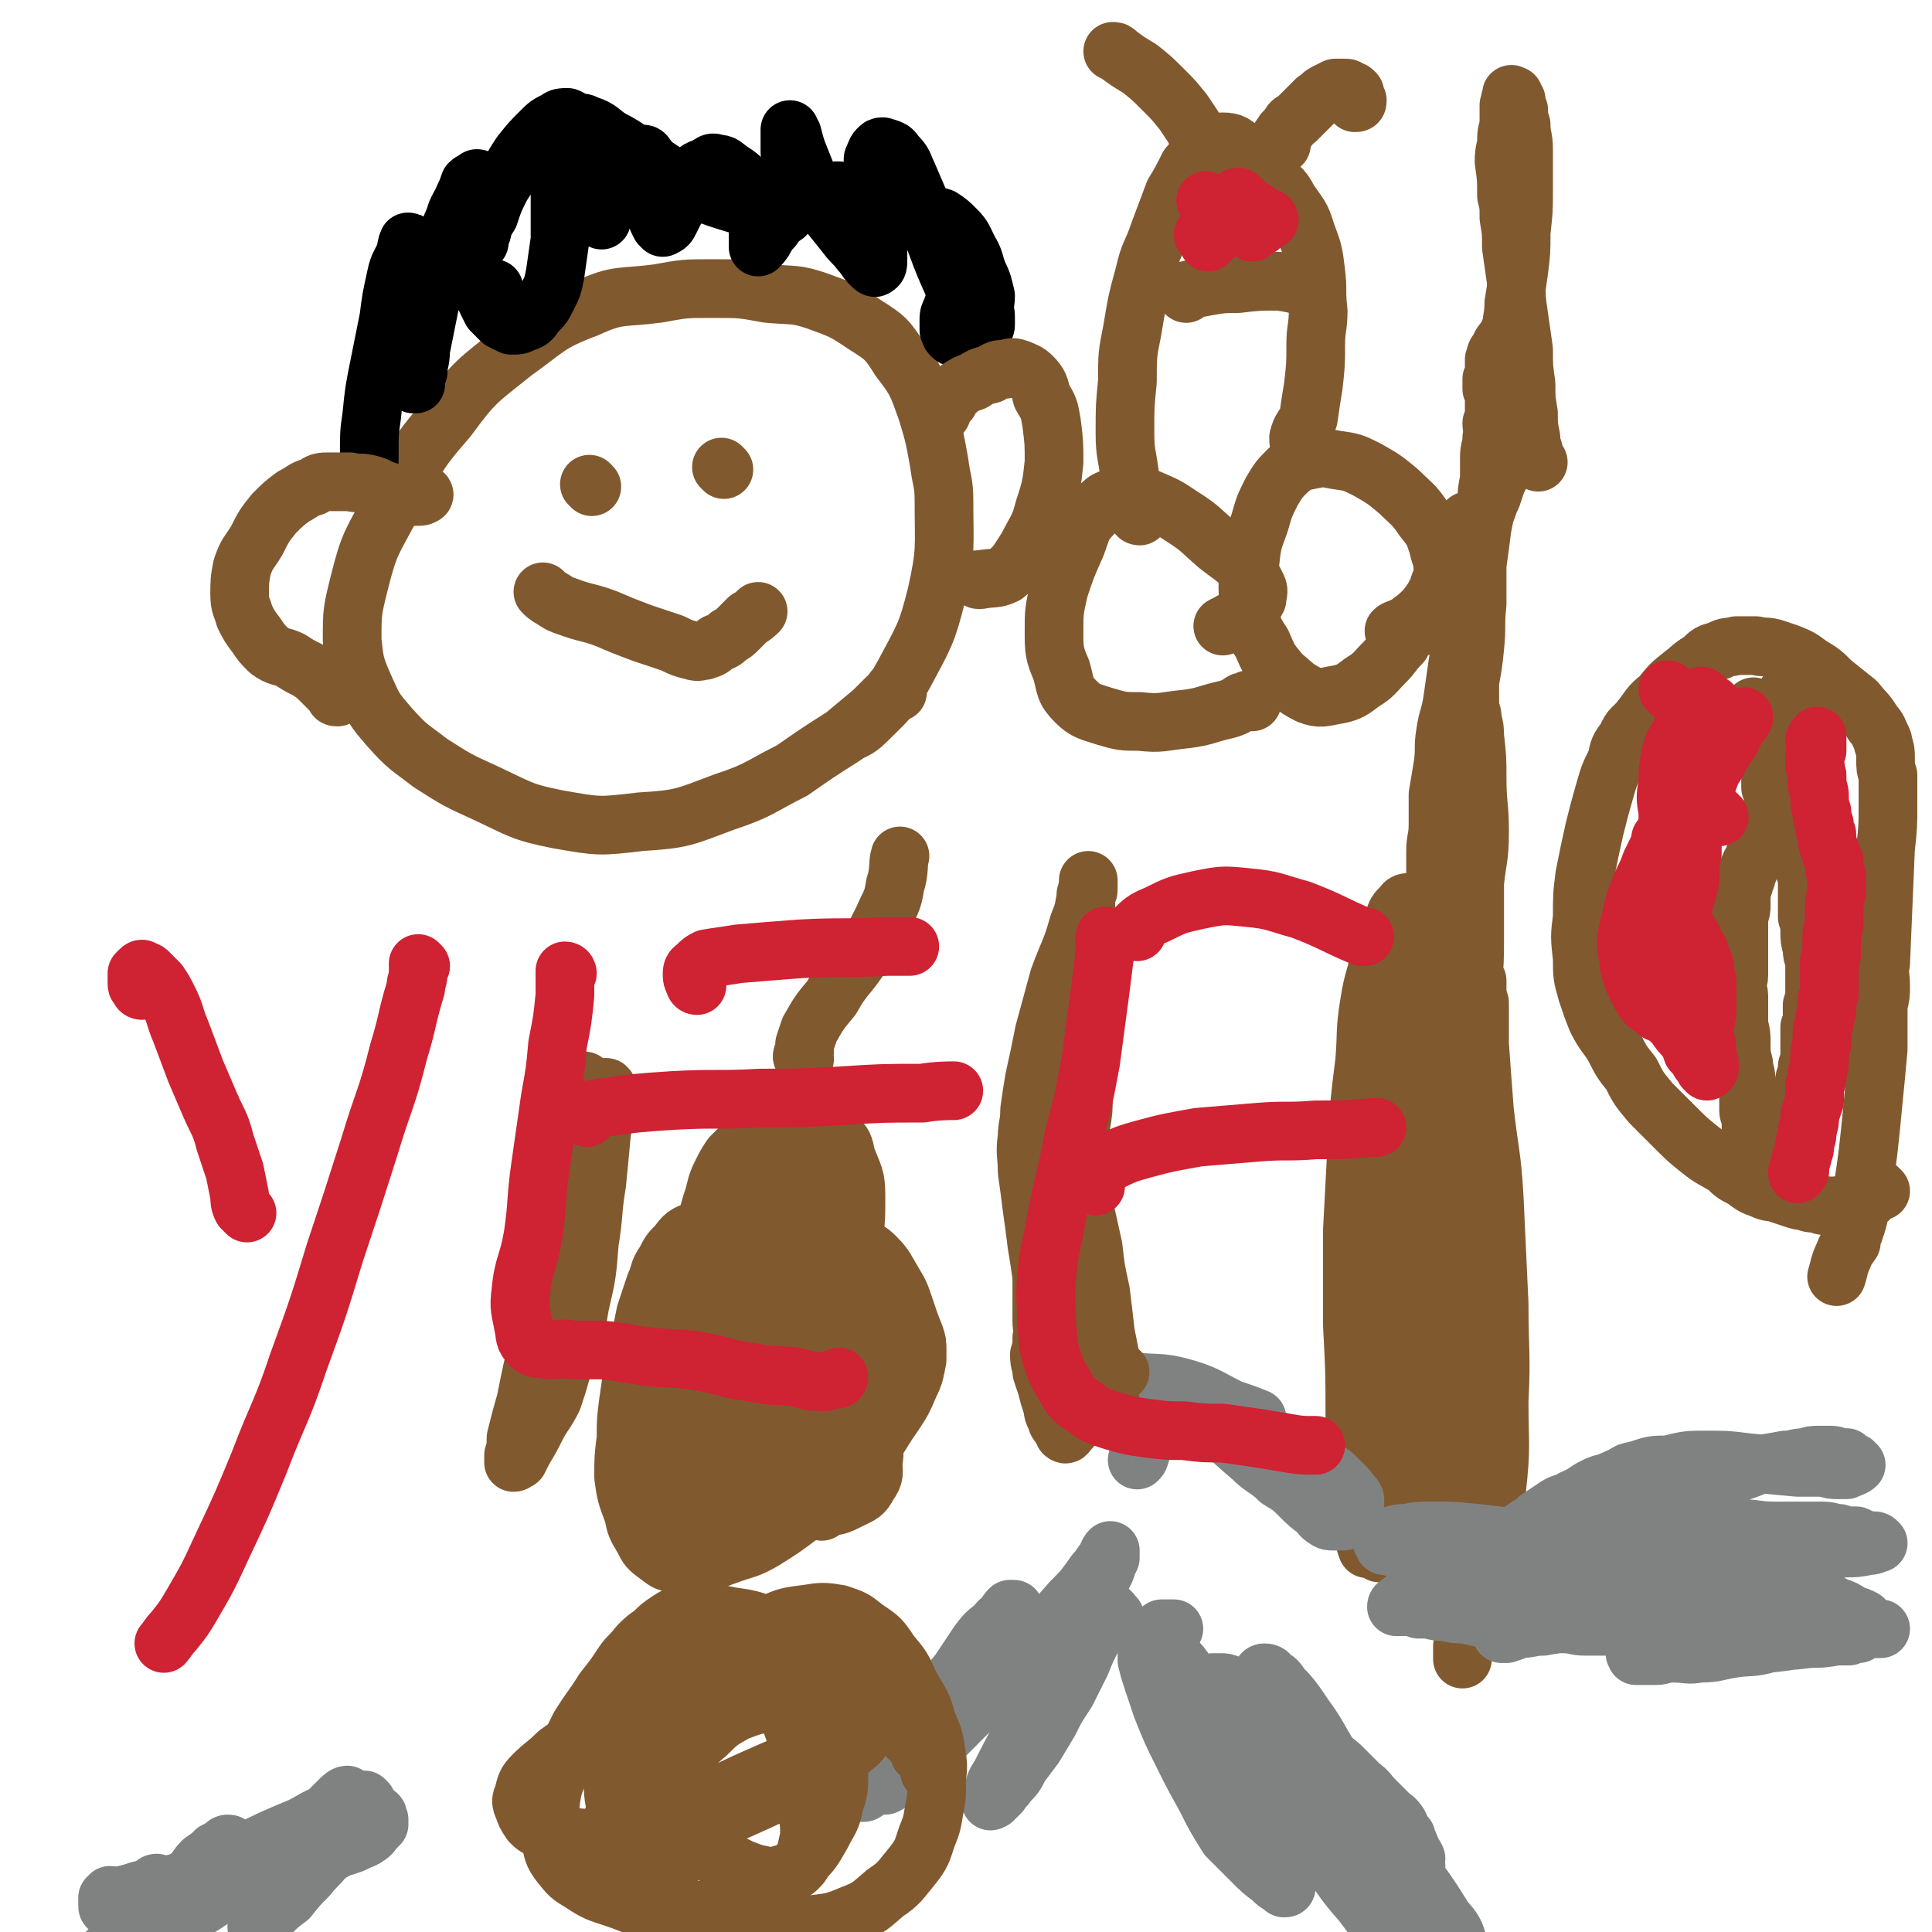 <svg viewBox='0 0 790 790' version='1.1' xmlns='http://www.w3.org/2000/svg' xmlns:xlink='http://www.w3.org/1999/xlink'><g fill='none' stroke='#81592F' stroke-width='24' stroke-linecap='round' stroke-linejoin='round'><path d='M575,597c0,0 -1,0 -1,-1 -1,-2 -1,-2 -1,-4 -1,-2 -1,-2 -1,-4 -1,-3 -1,-3 -1,-6 0,-3 0,-3 0,-7 0,-5 0,-5 0,-9 -1,-8 -1,-8 -1,-15 0,-10 -1,-10 -1,-20 -1,-9 -1,-9 -1,-18 -1,-11 -1,-11 -2,-22 0,-10 0,-10 0,-20 0,-11 -1,-11 -1,-21 0,-11 0,-11 1,-21 0,-8 0,-8 2,-17 1,-6 1,-6 2,-11 1,-5 1,-5 2,-9 1,-3 1,-3 2,-6 0,-1 0,-2 1,-3 0,-1 0,-1 1,-2 0,0 0,0 0,-1 1,0 1,0 2,0 1,1 1,1 1,2 1,1 1,1 1,2 1,3 1,3 1,5 1,4 1,4 1,7 1,8 1,8 1,16 -1,14 -1,15 -2,29 -1,16 -1,16 -4,32 -2,16 -3,16 -6,33 -3,14 -3,14 -6,29 -2,9 -1,9 -3,18 -1,7 -2,7 -3,14 -1,8 -1,8 -2,15 0,7 0,7 0,13 1,7 1,6 2,13 0,5 0,5 0,10 0,4 0,4 1,8 0,2 0,2 0,5 0,1 -1,3 -1,2 -1,-2 -1,-4 -1,-9 -1,-7 -1,-7 -1,-15 -1,-12 -1,-12 -2,-24 0,-15 0,-15 0,-30 0,-18 0,-18 1,-36 1,-19 1,-19 3,-37 1,-14 2,-14 4,-27 2,-9 2,-9 4,-18 1,-7 1,-7 2,-14 2,-5 2,-5 3,-10 0,-4 0,-4 1,-7 0,-2 0,-2 1,-4 0,-1 -1,-3 0,-2 0,2 1,3 1,7 2,5 2,5 2,11 2,13 2,13 3,27 1,19 0,19 0,37 0,18 0,18 -1,35 -2,17 -2,17 -4,34 -1,10 -1,10 -3,19 -2,8 -2,8 -3,17 -2,7 -2,7 -4,15 -1,5 -1,5 -2,11 -1,4 -1,4 -2,8 0,2 -1,2 -1,4 0,1 0,1 0,1 -1,1 -1,1 -2,1 0,-2 0,-2 0,-4 0,-3 -1,-3 -1,-6 -1,-5 0,-5 -1,-11 -1,-14 -1,-14 -2,-27 0,-18 0,-18 -1,-37 0,-19 0,-19 0,-39 1,-19 1,-19 2,-38 1,-15 1,-15 3,-31 1,-12 0,-12 2,-24 1,-6 1,-6 3,-13 1,-6 1,-6 3,-12 2,-5 2,-5 4,-9 1,-3 1,-3 3,-5 1,-1 1,-2 3,-2 0,0 1,0 1,1 2,2 2,2 2,4 1,3 2,3 2,6 2,6 2,6 2,12 1,11 1,11 2,22 0,15 0,15 0,30 0,19 0,19 -1,38 -1,18 -1,18 -3,35 -1,16 -1,16 -3,32 -2,11 -3,11 -5,22 -2,10 -2,10 -3,19 -2,8 -1,8 -2,15 -1,7 -2,6 -3,13 0,4 0,4 0,9 0,2 -1,2 -1,4 1,2 1,2 1,3 0,1 -1,1 -1,1 0,-2 0,-3 0,-5 0,-2 0,-2 0,-5 1,-9 1,-9 2,-17 1,-15 2,-15 3,-30 3,-18 2,-18 5,-37 2,-18 3,-18 6,-36 3,-17 3,-17 6,-33 3,-12 4,-12 6,-24 2,-10 1,-10 3,-19 2,-6 2,-6 3,-11 1,-5 2,-5 3,-9 1,-2 1,-2 2,-5 0,-1 0,-1 0,-2 0,-1 1,-1 1,-1 0,0 0,1 0,3 0,3 0,3 1,6 0,8 0,8 0,17 1,14 1,14 2,27 2,18 3,18 4,36 1,22 1,22 2,43 0,20 1,20 0,40 0,18 1,18 -1,36 -1,15 -1,15 -3,30 -2,11 -3,11 -6,21 -1,5 -1,5 -3,10 -1,3 -1,3 -2,6 0,1 0,2 0,2 0,1 0,0 0,-1 0,-2 0,-2 0,-4 1,-4 1,-4 1,-8 0,-8 1,-8 1,-17 -1,-11 -1,-11 -1,-22 0,-14 0,-14 -1,-27 0,-14 -1,-14 -2,-29 0,-17 0,-17 0,-35 0,-15 0,-15 -1,-31 -1,-14 -1,-14 -2,-29 -1,-10 -1,-10 -1,-21 -1,-10 -2,-10 -3,-21 0,-9 -1,-9 -1,-17 0,-7 0,-7 1,-14 1,-6 1,-6 2,-11 0,-3 0,-3 2,-5 1,-1 2,-1 3,0 1,1 1,2 1,4 1,4 2,4 2,7 2,10 2,10 3,21 0,16 0,16 0,32 0,19 0,19 -1,38 -1,17 -1,17 -3,35 -1,14 -2,13 -4,27 -2,10 -2,10 -3,21 -1,9 -1,9 -2,18 -1,7 -1,7 -2,14 -1,4 -1,4 -1,9 0,2 -1,2 -1,4 0,1 0,1 -1,1 0,0 -1,0 -1,-1 0,-2 0,-2 0,-4 0,-5 0,-5 -1,-10 0,-9 0,-9 0,-18 0,-12 1,-12 1,-23 1,-14 0,-14 1,-28 1,-15 3,-15 4,-30 1,-15 -2,-15 -2,-31 0,-11 1,-11 2,-23 0,-12 0,-12 1,-23 1,-9 1,-9 2,-19 1,-10 0,-10 1,-21 1,-9 1,-9 2,-18 0,-8 0,-8 1,-15 1,-7 1,-7 1,-14 0,-6 0,-6 0,-13 0,-5 -1,-5 -1,-10 0,-5 0,-5 1,-9 0,-4 0,-4 0,-7 0,-3 0,-3 0,-6 1,-2 1,-2 2,-4 0,0 0,-1 0,-1 1,-1 1,-1 2,-1 1,0 1,1 1,2 1,2 1,2 1,4 1,4 1,4 1,7 1,9 1,9 1,17 0,11 1,11 1,22 0,11 -1,11 -2,21 0,11 0,11 0,22 0,10 0,10 -1,21 0,10 1,10 0,20 0,9 -1,9 0,19 0,7 1,7 2,14 0,6 0,6 0,11 0,3 0,3 0,6 0,1 0,1 0,2 1,1 1,1 1,1 0,0 0,0 0,-1 0,-1 0,-1 0,-2 0,-1 0,-1 0,-2 -1,-2 -1,-2 -1,-4 -1,-4 -1,-4 -2,-7 -1,-10 -2,-10 -3,-19 -1,-11 -1,-11 -2,-21 -1,-11 -1,-11 -1,-23 -1,-13 -1,-13 -1,-26 0,-11 0,-11 0,-23 0,-12 0,-12 0,-24 1,-10 1,-10 2,-20 0,-9 0,-9 1,-18 0,-9 0,-9 0,-18 1,-8 2,-7 3,-15 0,-5 0,-5 0,-11 0,-5 0,-5 0,-11 0,-4 1,-4 0,-8 0,-4 0,-4 0,-7 -1,-2 0,-2 -1,-3 0,-1 0,-1 0,-1 -1,1 0,2 0,3 0,2 0,2 0,4 0,2 0,2 0,5 0,4 0,4 0,8 1,9 1,9 1,18 0,13 0,13 0,27 0,16 0,16 0,33 0,15 -1,15 -1,30 0,12 0,12 1,23 0,7 0,7 0,14 0,7 0,7 0,13 0,5 1,5 1,10 1,3 1,3 1,5 1,2 1,2 1,4 0,0 0,0 0,0 0,1 1,2 0,2 0,-1 0,-2 -1,-3 -1,-3 -1,-3 -1,-5 -1,-3 -1,-3 -1,-7 -2,-9 -2,-9 -3,-18 -1,-10 -1,-10 -1,-20 -1,-13 -1,-13 -1,-26 1,-12 1,-12 2,-24 1,-11 1,-11 2,-22 1,-11 2,-11 3,-22 1,-9 0,-9 1,-18 0,-8 0,-8 0,-16 1,-7 1,-7 2,-15 1,-5 1,-5 2,-11 0,-4 0,-4 1,-9 0,-4 0,-4 0,-9 0,-4 1,-4 1,-8 1,-3 0,-3 0,-6 1,-3 1,-2 1,-5 0,-3 0,-3 0,-6 0,-1 0,-1 -1,-3 0,-2 0,-2 0,-4 1,-2 1,-2 1,-4 0,-2 0,-2 0,-4 1,-2 0,-2 2,-4 1,-3 1,-2 3,-5 1,-1 1,-1 1,-2 '/><path d='M629,189c0,0 -1,-1 -1,-1 -1,-2 -1,-2 -1,-4 -1,-2 -1,-2 -1,-5 -1,-5 -1,-5 -1,-10 -1,-6 -1,-6 -1,-12 -1,-7 -1,-7 -1,-14 -1,-7 -1,-7 -2,-14 -1,-7 -1,-7 -1,-14 -1,-7 -1,-7 -2,-14 0,-6 0,-6 -1,-12 0,-5 0,-5 -1,-9 0,-7 0,-7 -1,-14 0,-5 1,-5 1,-9 0,-4 1,-4 1,-7 0,-2 0,-2 0,-4 0,-2 0,-2 0,-3 1,-2 0,-2 1,-3 0,0 0,0 0,-1 0,0 0,0 0,0 0,-1 0,0 1,0 0,1 0,1 1,2 0,2 0,2 1,4 0,3 0,3 1,6 0,5 1,5 1,10 0,9 0,9 0,17 0,8 0,8 -1,17 0,8 0,8 -1,16 -1,7 -1,7 -2,13 0,6 -1,6 -1,12 -1,5 -1,5 -1,10 -1,5 -1,5 -2,10 0,5 0,5 0,10 0,5 0,5 0,9 0,3 0,3 0,7 0,3 0,3 0,6 -1,2 -1,2 -1,5 -1,2 -1,2 -2,4 -1,3 -1,3 -2,6 -1,2 -1,2 -2,5 -1,2 -1,2 -2,4 -1,3 -1,3 -2,6 -1,3 0,3 -1,6 -1,3 -1,3 -2,6 0,3 0,3 -1,6 0,3 0,3 -1,7 0,4 0,4 -1,8 0,4 0,4 -1,9 0,6 0,6 -1,12 -1,7 -1,7 -2,14 -1,7 -2,7 -3,14 -1,6 0,6 -1,13 -1,6 -1,6 -2,12 0,6 0,6 0,12 0,6 -1,6 -1,11 0,5 0,5 0,10 0,5 0,5 0,10 1,5 0,5 1,10 0,6 0,6 0,11 0,5 1,5 1,10 0,5 -1,5 -1,10 0,5 0,5 1,10 0,6 0,6 0,11 0,5 0,5 1,10 0,4 0,4 1,9 0,4 0,4 1,9 0,5 0,5 1,10 0,5 0,5 1,11 0,5 0,5 0,11 0,4 1,4 1,9 0,3 -1,3 -1,7 0,2 0,2 0,5 0,2 1,2 1,4 0,2 0,2 0,3 0,2 0,2 0,4 0,3 0,3 0,5 0,3 1,3 0,5 0,4 0,4 0,7 -1,3 -1,3 -1,5 0,3 -1,3 -1,5 -1,3 -1,3 -1,5 -1,3 0,3 -1,6 0,2 0,2 0,4 -1,3 -1,3 -1,5 0,3 0,3 0,5 0,1 -1,1 0,3 0,1 0,1 1,2 '/></g>
<g fill='none' stroke='#808282' stroke-width='24' stroke-linecap='round' stroke-linejoin='round'><path d='M679,611c0,0 0,-1 -1,-1 -1,-1 0,-1 -1,-2 -1,-1 -1,-1 -1,-1 -1,-1 -1,-1 -2,-1 -1,-1 -1,-1 -2,-1 -1,-1 -1,-1 -2,-1 0,0 0,0 -1,0 0,-1 0,-1 -1,-1 -1,0 -1,0 -2,-1 '/><path d='M645,615c0,-1 0,-2 -1,-1 -1,0 0,1 -1,1 -1,1 -1,1 -1,2 -1,0 -2,0 -2,0 0,0 1,0 3,0 2,0 2,0 4,0 3,0 3,0 6,0 6,-1 6,-1 11,-2 6,-1 6,-1 11,-2 6,-2 6,-2 11,-4 6,-2 6,-2 11,-3 6,-2 6,-1 11,-3 6,-2 6,-2 11,-4 5,-1 6,-1 11,-2 4,0 4,-1 8,-1 3,-1 3,-1 6,-1 2,0 2,0 4,0 2,0 2,0 4,1 1,0 1,0 3,0 1,1 1,1 2,2 0,0 0,0 1,0 0,1 1,1 1,1 -1,1 -2,1 -4,2 -1,0 -1,0 -3,0 -3,0 -3,0 -6,-1 -5,0 -6,0 -11,0 -11,-1 -11,-1 -21,-2 -8,-1 -8,-1 -16,-1 -8,0 -8,0 -16,2 -6,0 -6,0 -12,2 -5,1 -5,2 -10,4 -4,2 -4,1 -8,3 -4,2 -4,3 -9,5 -3,2 -4,1 -8,4 -3,2 -3,2 -6,4 -2,2 -2,2 -4,3 -2,1 -2,2 -3,3 -1,0 -1,-1 -1,0 -1,0 -1,1 -1,1 1,0 1,-1 3,-1 3,0 3,0 5,0 5,0 5,0 9,0 7,0 7,0 15,0 9,0 9,0 19,0 10,-1 10,-1 21,-1 9,0 9,-1 19,-1 7,0 7,1 15,1 5,0 5,0 11,0 4,0 4,0 8,0 4,0 4,1 7,1 3,1 3,1 7,1 2,1 2,1 5,2 1,0 1,0 2,0 1,0 1,0 2,1 0,0 -1,0 -1,0 -1,1 -2,1 -3,1 -5,1 -5,1 -10,1 -20,3 -20,3 -39,7 -15,2 -15,2 -29,5 -9,2 -9,2 -18,5 -7,2 -7,2 -14,4 -6,2 -6,3 -13,5 -6,2 -6,2 -11,4 -5,2 -4,2 -9,3 -2,1 -2,1 -5,2 -1,0 -2,0 -2,0 0,0 1,0 2,0 2,-1 2,-1 5,-2 5,0 5,-1 10,-1 9,-2 9,-1 18,-3 11,-2 11,-2 22,-4 9,-2 9,-2 19,-3 9,-2 9,-2 19,-3 8,0 8,-1 15,-1 6,0 6,0 11,0 4,1 4,1 8,3 4,1 4,1 8,3 3,1 3,1 6,3 3,1 3,1 5,2 0,1 1,1 1,2 0,1 0,1 -1,2 -1,1 -1,1 -2,2 -2,0 -2,0 -4,1 -3,0 -3,0 -5,0 -6,1 -6,1 -11,1 -8,1 -8,1 -17,1 -8,1 -8,1 -16,1 -5,1 -5,2 -11,2 -3,0 -3,0 -6,0 -2,0 -2,1 -4,1 -1,0 -1,0 -1,0 0,0 0,-1 1,-1 2,-1 2,-1 4,-1 3,-1 3,-1 7,-2 7,-1 7,0 14,-1 9,-1 9,-2 18,-2 7,-1 7,0 14,0 6,0 6,0 11,0 5,-1 5,-2 10,-2 2,-1 4,0 5,0 0,0 -1,0 -2,0 -2,0 -2,0 -3,0 -3,0 -3,0 -6,1 -9,1 -9,1 -18,2 -8,2 -8,2 -17,3 -7,2 -7,1 -14,2 -7,1 -7,2 -14,2 -5,1 -5,0 -11,0 -4,0 -4,1 -7,1 -3,0 -3,0 -5,0 -1,0 -1,0 -3,0 0,-1 -1,-1 0,-1 1,-1 1,-1 3,-1 1,0 1,0 2,0 '/><path d='M704,665c0,0 0,-1 -1,-1 -1,0 -1,0 -3,0 -1,0 -1,0 -3,0 -2,0 -2,0 -4,0 -4,0 -4,0 -7,0 -4,0 -4,1 -8,1 -3,0 -3,0 -7,0 -4,0 -4,0 -7,0 -4,0 -4,0 -8,0 -4,0 -4,0 -8,0 -4,0 -4,-1 -9,-1 -5,0 -5,1 -10,0 -5,0 -5,0 -10,-1 -6,-1 -6,-1 -11,-1 -5,-1 -5,-1 -9,-2 -4,0 -4,0 -8,-1 -3,0 -3,0 -7,-1 -2,0 -2,0 -4,0 -2,-1 -2,-1 -4,-1 -1,0 -1,0 -2,0 -1,0 -1,0 -2,0 -1,0 -1,0 -1,0 0,-1 1,-1 2,-2 1,0 1,0 2,0 2,-1 2,-1 5,-1 3,-1 3,-1 7,-2 7,-1 7,-1 14,-1 11,-1 11,-2 22,-2 13,-1 13,-1 25,0 15,0 15,0 29,1 13,2 13,2 26,3 7,1 7,1 14,1 6,1 6,1 11,1 4,1 4,1 7,1 3,0 3,1 5,0 1,0 2,0 2,0 0,-1 -1,-1 -2,-2 -2,-1 -3,-1 -5,-1 -5,-2 -5,-2 -10,-3 -10,-2 -10,-3 -20,-4 -10,-2 -10,-2 -21,-4 -10,-1 -10,-1 -20,-2 -9,-1 -9,0 -18,-1 -10,0 -10,0 -19,-1 -8,0 -8,1 -16,0 -7,0 -7,0 -14,-1 -5,0 -5,0 -11,-1 -4,-1 -4,-1 -9,-2 -3,0 -3,0 -5,-1 -2,0 -2,0 -4,-1 -1,0 -1,0 -2,0 0,-1 0,-1 -1,-2 0,0 0,0 1,0 1,-1 1,-1 3,-2 3,-1 3,-1 6,-1 5,-1 5,-1 10,-1 9,0 9,0 19,1 9,1 10,1 19,3 10,2 9,3 19,5 9,3 10,3 19,5 8,3 8,3 16,6 6,2 6,2 12,4 4,1 4,1 7,3 3,1 3,1 5,2 1,1 1,2 2,3 0,1 1,1 0,1 0,1 0,1 -1,1 -2,1 -2,1 -4,1 -4,0 -4,0 -7,0 -5,0 -5,0 -10,0 -9,-1 -9,-2 -18,-2 -10,-1 -10,-1 -19,-2 -8,0 -8,0 -16,-1 -6,0 -6,0 -12,-1 -5,0 -5,1 -10,0 -4,0 -4,0 -8,0 -2,0 -2,0 -4,0 -1,1 -1,0 -2,0 0,0 -1,0 -1,0 1,0 1,0 3,0 '/><path d='M552,619c-1,-1 -1,-1 -1,-1 -1,-1 0,-1 0,-2 -1,-1 -1,-1 -2,-2 -1,-1 -1,-1 -3,-2 -3,-1 -3,-1 -6,-3 -5,-3 -5,-3 -10,-6 -6,-3 -6,-3 -11,-7 -6,-3 -5,-4 -11,-7 -4,-3 -4,-3 -8,-6 -3,-2 -3,-2 -7,-3 -3,-2 -3,-2 -7,-4 -2,-1 -2,-1 -4,-3 -1,-1 -2,-1 -3,-2 -1,-1 -1,-1 -3,-2 -1,-1 0,-1 -1,-2 -1,0 -2,-1 -2,-1 2,1 3,1 5,3 4,2 4,2 7,4 7,5 7,5 14,11 6,6 6,6 13,12 5,5 6,4 11,9 5,3 5,3 9,7 3,3 3,3 7,6 1,1 1,2 3,3 1,1 2,1 3,1 2,0 2,0 3,0 2,0 2,0 3,-1 1,0 2,0 3,-1 0,-1 0,-2 0,-3 0,-2 0,-2 0,-4 -1,-2 -2,-2 -3,-4 -3,-3 -3,-3 -6,-6 -3,-2 -3,-2 -6,-5 -6,-3 -5,-3 -11,-6 -6,-3 -6,-3 -13,-6 -7,-3 -8,-2 -15,-5 -7,-3 -7,-3 -15,-6 -6,-2 -6,-2 -13,-4 -4,-2 -4,-2 -9,-3 -2,-1 -2,-1 -5,-2 -1,0 -3,0 -3,0 0,-1 2,-1 4,-1 2,0 2,0 5,0 9,1 10,0 18,2 11,3 11,4 21,9 6,2 6,2 11,4 '/><path d='M480,576c0,-1 0,-1 -1,-1 -1,-1 -1,0 -2,0 -1,0 -1,0 -2,0 -1,0 -1,0 -2,0 -1,1 -1,1 -1,1 -1,1 -1,0 -2,1 -1,1 0,1 -1,2 0,1 0,1 -1,2 0,2 0,2 0,5 -1,2 -1,2 -1,4 0,3 0,3 -1,5 0,1 0,1 -1,2 0,0 0,0 0,0 '/><path d='M579,763c0,0 -1,0 -1,-1 0,-1 0,-1 1,-2 0,0 0,0 0,0 -1,-2 -1,-2 -2,-3 0,-1 0,-1 -1,-3 0,-1 -1,-1 -1,-3 -2,-2 -2,-3 -3,-5 -2,-3 -2,-2 -5,-5 -2,-2 -2,-2 -5,-5 -3,-3 -2,-3 -6,-6 -4,-4 -4,-4 -8,-8 -5,-4 -5,-4 -9,-8 -5,-4 -5,-4 -10,-8 -4,-4 -4,-4 -8,-7 -2,-2 -2,-2 -4,-5 -1,-1 -1,-1 -2,-3 0,-1 0,-1 0,-3 0,0 0,0 0,-1 0,-1 0,-1 1,-2 0,0 0,-1 1,-1 2,0 2,1 3,2 2,1 2,1 4,4 3,3 3,3 6,7 6,9 6,8 11,17 8,13 7,14 15,26 7,13 8,13 16,25 6,9 7,8 13,17 3,5 2,5 5,10 3,4 3,3 6,7 1,2 0,2 2,3 0,1 0,1 0,1 1,-1 1,-1 1,-2 -1,-2 -1,-2 -2,-4 -1,-3 -1,-3 -2,-6 -2,-4 -3,-4 -5,-7 -5,-8 -5,-8 -10,-15 -6,-8 -6,-8 -12,-15 -5,-8 -5,-8 -11,-15 -6,-7 -6,-6 -13,-12 -5,-6 -5,-5 -11,-10 -6,-6 -5,-6 -11,-11 -4,-4 -4,-4 -9,-8 -2,-3 -3,-3 -6,-5 -2,-2 -2,-2 -4,-4 -2,-1 -2,-1 -4,-1 -1,0 -1,0 -3,0 0,1 -1,0 -1,1 -1,1 0,2 0,3 0,2 0,2 1,4 1,4 1,4 3,7 3,4 3,4 6,7 4,5 4,5 8,9 5,5 5,5 9,8 5,5 5,4 10,8 4,3 4,3 8,5 2,2 2,2 4,4 1,1 1,1 2,1 0,0 1,0 1,0 0,-1 -1,-1 -1,-1 -2,-2 -3,-2 -5,-3 -3,-2 -3,-2 -6,-4 -5,-4 -5,-4 -10,-7 -6,-5 -6,-5 -11,-10 -5,-5 -5,-5 -9,-11 -4,-5 -3,-5 -7,-9 -3,-5 -3,-4 -7,-8 -3,-4 -3,-4 -6,-8 -2,-3 -2,-3 -5,-6 -2,-2 -2,-2 -4,-4 -1,-1 -1,-1 -1,-2 -1,0 -1,-2 -1,-1 1,0 1,2 2,3 2,3 2,3 4,6 3,4 3,4 6,8 6,7 6,7 11,14 7,8 7,8 13,16 7,9 7,8 14,17 6,8 6,8 13,17 5,6 5,6 11,13 4,5 5,5 10,11 3,3 3,3 6,7 2,2 2,2 4,4 0,1 1,2 1,2 0,1 -1,1 -2,0 -2,-1 -2,-1 -4,-3 -3,-4 -3,-4 -6,-8 -8,-9 -7,-9 -14,-18 -8,-12 -8,-12 -17,-23 -8,-10 -9,-10 -17,-19 -6,-7 -6,-7 -11,-13 -4,-6 -4,-6 -8,-11 -3,-4 -3,-4 -6,-9 -2,-2 -2,-2 -4,-4 -1,-1 -1,-1 -3,-2 0,-1 0,-1 -1,-1 0,-1 0,-1 -1,-1 0,-1 -1,-1 -1,-1 -1,0 -1,0 -2,-1 -1,0 -1,1 -2,0 -1,0 -1,-1 -1,-1 0,1 0,2 0,5 1,4 1,4 2,7 2,6 2,6 4,12 4,10 4,10 9,20 4,8 4,8 9,17 4,8 4,8 9,16 5,5 5,5 10,10 4,4 4,4 8,7 2,2 2,2 4,3 1,1 1,1 1,1 1,0 1,0 1,-1 -2,-2 -3,-2 -5,-5 -3,-4 -3,-4 -6,-8 -6,-6 -6,-6 -11,-13 -5,-7 -5,-7 -10,-14 -4,-7 -5,-7 -8,-14 -4,-7 -4,-7 -7,-15 -2,-6 -2,-6 -4,-13 -2,-5 -2,-5 -2,-10 -1,-3 -1,-3 -1,-6 0,-3 1,-3 1,-5 1,-1 1,-1 2,-2 2,0 2,0 3,0 1,0 1,0 2,0 '/><path d='M456,662c0,-1 0,-1 -1,-1 0,-1 0,-1 -1,-2 0,0 0,0 -1,0 -1,0 -1,1 -2,2 -1,1 0,1 -1,2 -2,3 -2,3 -3,6 -3,6 -3,6 -5,11 -3,6 -3,6 -6,12 -4,6 -4,6 -7,12 -3,5 -3,5 -6,10 -3,4 -3,4 -6,8 -2,4 -2,4 -5,7 -1,2 -2,2 -3,4 -1,1 -1,1 -2,2 -1,0 -1,0 -1,1 -1,0 -1,1 -1,0 0,-1 0,-2 1,-3 1,-4 1,-4 3,-7 4,-8 4,-8 9,-17 4,-9 4,-9 8,-18 5,-8 5,-7 9,-15 4,-7 4,-7 8,-14 3,-6 2,-6 5,-12 2,-4 2,-4 4,-8 1,-3 1,-3 2,-5 0,-1 0,-1 0,-2 0,-1 0,-1 0,-1 -1,1 -1,2 -2,4 -2,2 -2,3 -4,5 -5,7 -5,7 -10,12 -7,8 -7,8 -14,15 -6,7 -6,7 -12,14 -6,6 -6,6 -12,12 -5,5 -5,5 -9,9 -4,4 -4,4 -8,8 -4,3 -4,3 -8,6 -3,3 -3,3 -6,5 -2,2 -2,2 -4,4 -1,1 -1,1 -3,2 0,0 0,0 -1,0 0,0 0,0 0,0 0,-1 0,-2 1,-3 1,-1 1,-1 2,-3 3,-5 3,-5 6,-10 5,-8 5,-8 11,-16 5,-7 5,-7 11,-14 4,-6 4,-6 8,-12 3,-4 3,-4 7,-7 2,-3 2,-2 4,-4 1,-2 1,-2 2,-3 1,0 1,0 1,0 1,0 1,0 0,1 0,1 0,2 -1,3 -2,2 -3,2 -5,5 -4,4 -4,4 -8,8 -6,7 -6,7 -13,15 -6,7 -6,7 -12,14 -5,6 -5,6 -10,12 -3,4 -3,4 -6,9 -2,2 -2,2 -4,5 -1,1 -1,1 -1,2 0,1 -1,1 -1,1 '/><path d='M150,737c0,0 -1,-1 -1,-1 -1,1 0,2 0,3 -1,1 -1,1 -2,2 -2,2 -2,2 -3,4 -3,3 -2,3 -5,6 -3,4 -3,4 -6,8 -3,4 -4,4 -7,8 -4,4 -4,4 -8,9 -4,3 -4,3 -7,6 -2,2 -2,2 -4,4 0,1 0,1 -1,1 0,0 -1,1 -1,1 1,-1 1,-2 3,-4 1,-1 1,-1 3,-3 2,-2 2,-2 4,-4 3,-3 3,-3 6,-7 4,-5 4,-5 8,-10 3,-5 3,-5 6,-10 3,-4 3,-5 5,-9 1,-3 1,-3 2,-6 0,-1 0,-1 0,-1 -1,0 -2,1 -3,2 -2,2 -2,2 -4,4 -2,3 -2,3 -5,5 -3,4 -3,4 -7,8 -4,3 -4,4 -8,7 -4,4 -4,4 -9,7 -4,3 -4,3 -8,4 -2,1 -2,1 -5,2 -1,0 -1,0 -3,0 0,0 0,-1 -1,-1 0,-1 0,-1 0,-2 0,-2 0,-2 0,-3 1,-2 1,-2 1,-4 1,-2 1,-1 2,-3 0,-2 1,-2 1,-3 0,-1 0,-1 1,-2 0,-1 0,-1 -1,-1 0,0 -1,0 -1,1 -2,1 -2,1 -4,2 -2,2 -2,2 -5,4 -3,3 -2,3 -5,6 -3,2 -3,2 -6,5 -2,3 -2,3 -5,5 -2,2 -2,2 -4,4 -1,2 -1,2 -3,4 -1,1 -1,1 -2,1 0,1 -1,2 -1,1 0,-1 0,-2 1,-5 0,-2 1,-1 1,-3 1,-3 1,-3 2,-5 1,-1 1,-2 2,-3 0,-1 1,-1 1,-1 0,0 -1,1 -1,2 -1,2 -1,2 -2,3 -1,2 0,2 -1,4 -1,0 -2,0 -3,1 '/><path d='M126,753c0,0 0,-1 -1,-1 -1,0 -1,1 -3,2 -2,1 -2,1 -4,1 -4,2 -4,2 -8,4 -6,2 -6,2 -13,4 -7,3 -7,3 -15,5 -7,2 -7,1 -14,3 -6,1 -6,1 -11,2 -3,1 -3,1 -7,2 -1,0 -1,0 -3,1 0,0 -1,-1 -2,-1 0,1 0,1 -1,1 0,1 0,1 0,2 0,0 0,1 0,1 0,1 0,1 1,1 0,0 0,0 1,0 2,1 2,1 4,0 4,-1 4,-1 8,-2 9,-4 9,-4 18,-8 12,-5 11,-6 23,-12 12,-6 12,-6 24,-11 6,-3 6,-4 13,-6 4,-1 5,-1 9,-1 3,-1 3,-1 6,0 1,0 2,1 3,2 1,0 0,1 1,2 0,1 0,1 0,2 -1,1 -1,1 -2,2 -1,1 -1,2 -3,3 -1,1 -2,1 -4,2 -2,1 -2,1 -5,2 -4,1 -4,2 -7,3 -5,2 -5,1 -10,3 -6,2 -6,2 -13,5 -8,3 -8,3 -16,6 -6,3 -6,3 -12,7 -5,3 -5,3 -10,6 -4,3 -4,3 -9,5 -3,2 -3,2 -7,4 -3,1 -3,1 -6,2 -2,1 -2,1 -5,2 0,1 -1,1 -2,0 '/></g>
<g fill='none' stroke='#81592F' stroke-width='24' stroke-linecap='round' stroke-linejoin='round'><path d='M440,573c0,0 -1,0 -1,-1 -1,-1 0,-1 -1,-2 0,-1 0,-2 0,-3 0,-1 0,-1 0,-3 0,-3 -1,-3 -1,-6 0,-7 0,-7 -1,-13 0,-6 0,-6 -1,-13 0,-8 0,-8 -1,-15 0,-7 0,-7 1,-14 0,-8 0,-8 2,-16 1,-7 1,-7 2,-14 2,-7 2,-7 3,-13 1,-6 1,-6 1,-12 1,-6 1,-6 2,-12 0,-6 0,-6 0,-12 0,-4 0,-4 0,-9 0,-3 0,-3 0,-7 0,-2 1,-2 1,-4 0,-2 0,-2 -1,-4 0,-2 0,-2 0,-3 0,-3 0,-3 0,-5 0,-3 0,-3 0,-5 -1,-3 -1,-3 -1,-6 0,-2 -1,-2 -1,-4 0,-2 1,-2 1,-4 0,-2 0,-2 0,-4 0,-1 0,-1 0,-3 0,-1 1,-1 1,-2 0,-2 0,-2 0,-3 0,-1 0,-1 0,-1 0,0 0,1 0,2 -1,3 0,3 -1,5 -1,6 -1,6 -3,11 -3,11 -4,11 -8,22 -3,11 -3,11 -6,22 -2,10 -2,10 -4,19 -1,6 -1,6 -2,13 0,6 -1,6 -1,11 -1,7 0,7 0,14 1,7 1,7 2,15 1,7 1,7 2,15 1,6 1,6 2,13 0,5 0,5 0,10 0,4 0,4 0,8 0,4 1,4 0,7 0,4 0,4 -1,7 0,4 1,4 1,7 1,3 1,3 2,6 1,4 1,4 2,7 1,3 0,3 2,6 0,2 1,2 2,4 1,1 1,2 1,2 1,1 1,0 2,-1 1,-1 1,-1 1,-3 1,0 1,0 1,-1 '/><path d='M458,561c0,0 -1,-1 -1,-1 -1,-1 -2,-1 -2,-2 -1,-1 -1,-1 -1,-3 -1,-5 -1,-5 -2,-10 -1,-9 -1,-9 -2,-17 -2,-9 -2,-9 -3,-18 -2,-9 -2,-9 -4,-18 -2,-7 -2,-8 -4,-15 -2,-7 -2,-7 -4,-13 -1,-5 -1,-5 -3,-11 0,-3 0,-3 -1,-7 -1,-3 -1,-3 -1,-6 0,-1 0,-1 0,-3 1,-1 1,-1 1,-1 1,-1 1,-1 2,-1 1,1 2,1 3,3 1,2 1,2 2,5 1,4 0,5 1,9 0,11 0,11 0,22 0,14 -1,14 0,27 1,14 1,15 3,29 2,10 2,10 4,21 2,5 2,5 4,11 1,3 1,3 2,7 1,2 1,2 2,4 0,1 0,1 0,1 '/><path d='M329,433c0,0 -1,-1 -1,-1 0,-1 1,-1 1,-2 0,-1 0,-1 0,-3 1,-3 1,-3 2,-6 4,-7 4,-7 9,-13 5,-9 6,-8 12,-17 5,-7 5,-7 9,-15 3,-7 4,-7 5,-14 2,-6 1,-9 2,-12 '/><path d='M227,567c0,0 0,-1 -1,-1 -1,0 -1,2 -1,2 -1,-1 -1,-2 -1,-4 1,-6 2,-6 3,-13 2,-10 2,-10 5,-21 2,-10 2,-10 5,-20 2,-10 2,-10 3,-20 1,-7 1,-7 2,-14 0,-5 0,-5 0,-10 0,-3 0,-3 0,-6 0,-2 0,-2 0,-5 0,-1 0,-1 1,-3 0,-2 0,-2 1,-3 1,-2 2,-2 3,-3 0,-1 1,-2 1,-1 1,0 0,1 0,3 0,3 0,3 0,5 -1,5 -1,5 -2,10 -1,11 -1,11 -2,21 -2,12 -1,12 -3,24 -1,13 -1,13 -4,26 -2,13 -3,13 -7,25 -2,7 -2,7 -4,13 -3,6 -4,6 -7,12 -2,4 -2,4 -5,9 -1,2 -1,2 -2,4 -1,0 -1,1 -2,1 0,-1 0,-2 0,-3 1,-3 1,-4 1,-7 2,-8 2,-8 4,-15 3,-15 3,-15 7,-29 3,-15 4,-15 7,-29 3,-13 3,-13 6,-27 1,-7 1,-7 1,-15 1,-6 1,-6 1,-11 1,-5 1,-5 1,-9 0,-3 0,-3 1,-6 0,-2 0,-2 0,-4 0,0 0,0 0,-1 '/><path d='M367,559c0,0 0,-1 -1,-1 -1,1 -1,1 -2,3 0,0 0,0 -1,1 -1,1 0,1 -1,2 -1,1 -1,1 -1,2 -1,1 -1,1 -2,3 -1,3 -1,3 -2,5 -1,3 -1,3 -2,7 0,2 0,2 -1,5 -1,2 -1,3 -2,5 -1,3 -1,3 -2,5 -2,3 -2,3 -4,6 -4,4 -4,4 -7,7 -5,5 -5,5 -11,10 -8,6 -8,6 -16,11 -7,4 -7,3 -15,6 -6,2 -6,3 -12,4 -4,1 -4,0 -9,-1 -4,0 -4,-1 -7,-3 -4,-3 -4,-3 -6,-7 -3,-5 -3,-5 -4,-10 -3,-8 -3,-8 -4,-15 0,-8 0,-8 1,-16 0,-8 0,-7 1,-15 1,-7 1,-7 2,-13 1,-6 1,-6 3,-13 1,-5 1,-5 2,-10 2,-6 2,-6 4,-12 2,-4 1,-5 4,-9 2,-4 2,-4 5,-7 3,-4 3,-4 8,-6 5,-3 5,-2 11,-4 5,-1 5,-1 11,-1 6,1 6,1 13,2 5,1 5,1 10,3 4,2 5,2 8,6 3,3 3,3 5,8 2,5 2,5 3,10 2,7 2,7 2,14 1,8 1,8 1,16 0,9 0,9 0,17 0,7 1,7 0,15 0,5 0,5 -1,10 -1,4 -1,4 -2,8 -1,3 -2,3 -4,6 -3,3 -4,3 -6,5 '/><path d='M354,565c0,0 -1,-1 -1,-1 -4,2 -3,4 -7,6 -7,5 -7,5 -15,9 -7,3 -7,3 -15,5 -6,2 -7,2 -13,2 -5,-1 -6,-1 -10,-4 -4,-2 -4,-3 -8,-6 -2,-4 -3,-4 -4,-9 -2,-4 -1,-4 -1,-8 0,-5 0,-5 1,-10 1,-4 1,-4 3,-8 3,-5 3,-5 6,-8 3,-4 3,-4 7,-7 3,-3 3,-3 7,-5 3,-1 4,-2 7,-1 2,1 3,2 4,4 1,4 0,5 0,9 -1,9 -2,9 -3,17 -3,10 -3,10 -6,21 -3,9 -3,9 -6,18 -2,6 -2,7 -5,13 -1,2 -2,4 -4,4 -1,1 -2,-1 -3,-2 -2,-5 -2,-5 -2,-10 -2,-10 -2,-10 -1,-20 0,-11 1,-11 3,-21 3,-9 3,-9 7,-17 4,-7 4,-8 10,-13 4,-5 4,-5 9,-8 3,-3 4,-3 8,-4 4,-1 5,-1 8,1 4,2 5,2 7,6 3,5 3,6 3,11 0,9 0,9 -2,17 -3,12 -3,12 -7,23 -5,12 -5,12 -11,24 -5,10 -5,10 -12,19 -2,3 -3,3 -6,4 -3,1 -4,0 -6,-1 -4,-1 -4,-2 -6,-5 -3,-4 -3,-5 -3,-10 -2,-9 -2,-9 -2,-18 1,-8 0,-8 3,-15 2,-7 2,-7 7,-13 4,-5 5,-5 10,-9 6,-4 6,-5 12,-8 4,-2 5,-2 10,-3 4,-1 5,-2 9,-1 3,1 4,1 5,4 2,3 2,4 2,8 -1,8 -2,9 -4,17 -5,15 -5,15 -11,29 -6,13 -6,13 -14,25 -6,7 -6,7 -14,13 -4,3 -4,3 -9,4 -4,1 -5,1 -9,-1 -3,-2 -4,-3 -5,-7 -3,-5 -2,-6 -2,-12 0,-8 0,-8 2,-16 3,-9 2,-10 6,-19 4,-10 4,-10 10,-19 5,-9 6,-8 13,-16 5,-6 5,-6 11,-12 5,-3 5,-3 10,-7 3,-1 3,-2 6,-3 2,0 3,1 4,3 2,2 2,3 1,6 0,8 0,8 -3,15 -3,14 -3,14 -8,27 -5,13 -5,13 -12,26 -3,7 -4,7 -9,13 -2,2 -3,3 -6,4 -2,0 -3,0 -5,-1 -2,-1 -2,-2 -3,-5 -2,-4 -1,-4 -2,-9 -1,-8 -2,-8 -2,-16 0,-10 1,-10 2,-19 2,-8 2,-8 4,-16 2,-7 3,-7 5,-14 3,-6 3,-6 6,-12 2,-4 2,-4 4,-9 2,-5 2,-5 5,-9 2,-4 2,-4 5,-8 3,-3 3,-3 6,-6 2,-1 2,-2 5,-3 2,0 3,-1 5,0 1,0 2,1 3,2 1,3 1,3 2,6 0,5 0,5 0,10 -1,10 -1,10 -2,19 -1,9 -2,9 -4,18 -1,7 -1,7 -3,14 -1,4 -2,4 -3,8 -1,2 -1,2 -2,4 0,1 -1,1 -1,1 -1,-1 -1,-1 -1,-3 -1,-3 -1,-3 -2,-6 0,-5 -1,-5 -1,-10 -2,-10 -2,-10 -3,-20 -1,-9 -1,-9 -1,-18 0,-8 0,-8 0,-16 0,-7 0,-7 1,-13 1,-5 1,-5 2,-10 1,-4 1,-4 3,-7 2,-3 1,-3 4,-5 1,-1 2,-1 4,-1 3,0 3,0 5,1 3,1 4,1 6,3 3,3 3,3 4,8 3,8 4,8 4,16 0,11 0,11 -2,22 -2,11 -2,11 -6,22 -4,10 -4,10 -10,20 -4,7 -5,7 -11,13 -6,5 -6,6 -12,9 -5,2 -6,3 -11,2 -5,-1 -5,-2 -9,-5 -4,-3 -4,-3 -6,-8 -3,-4 -3,-5 -5,-10 -1,-5 -1,-6 -1,-11 0,-7 0,-7 1,-13 1,-7 1,-7 4,-14 2,-6 3,-6 6,-12 3,-6 3,-7 7,-12 4,-5 4,-5 9,-9 3,-3 3,-3 7,-5 4,-2 4,-3 7,-3 3,-1 3,-1 5,0 2,1 2,1 3,4 2,4 2,4 3,8 1,9 2,9 2,18 0,10 0,10 -1,21 -1,9 0,9 -2,17 -2,6 -2,6 -4,12 -2,3 -2,3 -5,6 -2,2 -2,2 -5,2 -3,1 -4,1 -6,-1 -4,-2 -4,-2 -7,-5 -4,-4 -4,-4 -6,-9 -4,-7 -4,-8 -5,-16 -2,-8 -2,-8 -2,-16 0,-7 0,-7 1,-15 1,-6 1,-6 3,-12 1,-4 1,-5 3,-9 2,-4 2,-4 4,-7 2,-2 2,-2 4,-4 3,-2 3,-2 6,-3 3,-1 3,-1 6,0 4,1 4,1 7,3 6,5 7,5 11,12 6,8 7,9 10,18 4,10 3,10 4,20 1,10 1,10 1,20 -1,8 -1,8 -3,15 -1,8 -2,8 -4,16 -2,6 -2,6 -5,13 -3,6 -3,6 -6,12 -3,6 -3,6 -6,12 -2,4 -2,5 -5,9 -1,2 -2,4 -3,4 -1,1 -2,0 -2,-2 -1,-3 -1,-3 -2,-7 0,-6 0,-6 0,-11 -1,-10 -1,-10 -1,-20 -1,-10 -1,-10 -1,-19 -1,-8 -1,-8 -2,-15 0,-6 0,-6 1,-11 0,-3 0,-4 2,-6 1,-1 2,0 5,0 3,0 3,0 6,1 4,2 4,2 7,4 5,4 5,3 9,8 5,5 4,5 8,11 4,6 4,6 6,12 2,6 2,6 3,12 1,5 1,5 2,11 0,5 1,5 0,10 0,4 1,5 -2,9 -2,4 -3,4 -7,6 -6,3 -6,3 -12,3 -8,0 -8,0 -16,-2 -9,-2 -8,-2 -17,-6 -8,-3 -8,-3 -16,-7 -5,-3 -6,-3 -10,-8 -4,-3 -4,-3 -6,-8 -2,-4 -2,-5 -2,-9 0,-6 0,-6 2,-11 3,-6 3,-6 7,-11 4,-7 4,-7 9,-12 5,-6 5,-6 11,-12 5,-5 5,-5 11,-9 5,-4 5,-4 10,-7 5,-3 5,-4 10,-6 4,-1 4,-2 8,-1 4,0 4,1 7,3 3,1 3,1 5,3 2,3 1,3 2,6 2,3 2,3 3,7 2,4 2,4 3,9 1,5 1,5 2,10 1,5 1,5 2,11 1,4 1,4 0,8 0,4 0,4 -2,8 -2,5 -3,5 -6,9 -5,4 -5,5 -10,8 -5,4 -5,4 -11,7 -6,3 -6,3 -12,4 -5,1 -5,0 -11,-1 -5,0 -5,0 -10,-2 -4,-2 -4,-2 -7,-5 -3,-4 -3,-5 -5,-9 -3,-5 -3,-5 -4,-11 0,-5 0,-6 1,-11 2,-6 2,-7 4,-12 4,-7 4,-7 8,-13 5,-6 5,-6 10,-12 5,-5 6,-4 12,-9 5,-3 5,-4 11,-7 5,-2 5,-1 11,-1 5,0 5,0 10,2 4,2 5,2 8,5 4,4 4,5 7,10 3,5 3,5 5,11 2,6 2,6 4,11 1,3 1,3 1,6 0,2 0,2 0,4 -1,5 -1,6 -3,10 -3,7 -3,7 -7,13 -5,7 -4,7 -9,13 -5,5 -5,5 -11,10 -5,5 -5,5 -11,9 -6,4 -6,4 -12,8 -2,1 -2,0 -4,1 '/><path d='M381,725c0,0 -1,0 -1,-1 0,-1 0,-1 0,-2 0,-1 -1,-1 -1,-2 0,0 0,0 -1,-1 -1,-1 -1,-1 -2,-2 0,-2 0,-2 -1,-3 -2,-2 -2,-2 -4,-4 -2,-3 -2,-3 -4,-5 -2,-3 -2,-3 -4,-5 -2,-3 -2,-3 -3,-5 -2,-3 -2,-3 -4,-6 -2,-2 -2,-2 -5,-4 -3,-3 -2,-3 -5,-6 -4,-2 -4,-2 -7,-4 -4,-2 -4,-2 -8,-4 -4,-1 -4,-2 -8,-3 -6,-2 -6,-2 -11,-4 -6,-2 -6,-2 -13,-3 -5,-1 -5,-1 -11,-2 -4,0 -5,0 -9,1 -3,1 -3,1 -6,3 -3,2 -3,2 -6,5 -3,2 -3,2 -6,5 -3,4 -4,4 -6,7 -4,6 -4,6 -8,11 -5,8 -5,7 -10,15 -4,8 -4,8 -7,15 -3,8 -4,8 -5,17 -1,6 -2,7 0,13 1,6 1,7 4,11 4,5 4,5 9,8 6,4 7,4 13,6 9,3 9,4 18,6 10,2 10,2 20,3 11,2 11,2 22,2 10,1 11,2 21,0 8,-1 9,-1 16,-4 8,-3 8,-4 14,-9 6,-4 6,-5 11,-11 4,-5 4,-6 6,-12 2,-5 2,-5 3,-11 1,-5 1,-5 1,-11 0,-5 1,-5 0,-11 -1,-7 -1,-7 -4,-14 -2,-8 -3,-8 -7,-15 -3,-7 -3,-7 -8,-13 -4,-6 -4,-6 -10,-10 -5,-4 -5,-4 -11,-6 -6,-1 -7,-1 -13,0 -8,1 -8,1 -15,4 -9,4 -9,4 -18,9 -10,5 -10,5 -19,11 -10,6 -10,6 -19,12 -9,5 -9,5 -17,11 -7,5 -7,5 -14,10 -5,5 -5,4 -10,9 -3,3 -3,4 -4,8 -1,2 -1,3 0,5 1,3 1,3 3,6 2,2 2,2 5,3 5,2 5,3 10,3 10,1 10,1 20,-1 10,-1 10,-1 20,-5 10,-4 9,-5 19,-9 9,-5 9,-5 18,-9 9,-4 9,-4 17,-7 6,-3 6,-3 12,-6 4,-2 4,-1 8,-3 2,-2 2,-2 3,-4 1,-2 1,-2 1,-4 0,-3 0,-3 -1,-6 -1,-3 -1,-3 -3,-6 -2,-4 -2,-5 -5,-8 -5,-5 -5,-5 -10,-8 -6,-5 -7,-5 -14,-7 -7,-2 -8,-2 -15,-3 -7,0 -8,0 -14,2 -7,1 -7,1 -13,5 -5,3 -5,3 -10,8 -4,5 -4,5 -7,11 -3,7 -3,7 -5,14 -1,8 -1,8 -2,17 0,9 -1,9 1,18 1,10 1,10 5,19 3,7 2,8 7,13 5,5 5,6 11,8 6,2 6,1 13,1 6,0 7,0 13,-2 7,-3 7,-3 13,-7 7,-4 7,-4 13,-10 5,-5 5,-5 9,-12 3,-6 4,-6 5,-12 2,-6 2,-6 2,-12 0,-7 0,-7 -2,-14 -2,-8 -2,-8 -7,-14 -4,-6 -5,-6 -11,-9 -6,-3 -6,-3 -13,-4 -7,-1 -7,0 -14,1 -6,2 -6,2 -12,4 -6,3 -6,3 -10,7 -4,4 -4,4 -7,9 -2,5 -3,5 -3,10 -1,5 -1,6 0,11 2,6 3,5 7,11 4,6 4,6 9,11 5,5 5,5 11,9 6,3 6,3 12,6 5,2 5,2 10,3 4,1 4,0 8,-1 3,-1 3,0 5,-2 2,-2 2,-2 3,-5 1,-3 1,-4 2,-8 0,-5 0,-5 -1,-11 -1,-10 0,-10 -2,-20 -2,-9 -2,-9 -5,-17 -2,-6 -2,-7 -5,-11 -3,-3 -4,-4 -7,-4 -4,0 -4,0 -7,2 -4,3 -4,3 -8,6 -7,6 -7,6 -14,12 -7,7 -7,7 -14,14 -6,6 -6,6 -11,13 -4,5 -5,5 -7,10 -1,4 -1,4 -1,8 0,2 0,2 1,4 2,1 3,2 5,2 5,-1 5,-2 10,-4 11,-4 11,-4 22,-9 11,-4 11,-4 22,-9 11,-5 11,-5 21,-11 8,-5 9,-4 16,-9 4,-4 6,-4 7,-8 1,-3 0,-3 -2,-5 -2,-3 -2,-3 -6,-5 -4,-2 -4,-3 -10,-3 -8,-1 -9,-2 -17,0 -9,1 -9,1 -17,4 -7,4 -7,4 -12,9 -6,5 -5,5 -10,10 -4,5 -4,5 -7,11 -3,6 -3,6 -5,12 -1,5 -1,5 -2,11 0,3 0,3 0,6 1,1 1,2 2,2 2,1 2,1 4,0 3,0 3,0 6,-1 4,-2 5,-4 6,-5 '/><path d='M367,283c0,0 -1,-1 -1,-1 -1,0 -1,1 -1,2 -2,1 -2,1 -3,2 -3,3 -3,3 -5,5 -6,5 -6,5 -12,10 -11,7 -11,7 -21,14 -14,7 -13,8 -28,13 -16,6 -17,7 -34,8 -17,2 -17,2 -34,-1 -15,-3 -15,-4 -30,-11 -11,-5 -11,-5 -22,-12 -9,-7 -9,-6 -17,-15 -6,-7 -6,-7 -10,-16 -4,-9 -4,-10 -5,-19 0,-12 0,-12 3,-24 4,-16 5,-16 13,-31 10,-19 9,-20 23,-36 11,-15 12,-15 27,-27 14,-10 14,-12 30,-18 13,-6 14,-4 29,-6 11,-2 11,-2 22,-2 12,0 12,0 23,2 11,1 11,0 20,3 11,4 11,4 20,10 8,5 9,6 14,14 7,9 7,10 11,21 3,10 3,10 5,21 1,8 2,8 2,16 0,19 1,20 -3,38 -4,16 -5,17 -13,32 -6,11 -7,11 -16,20 -4,4 -5,3 -9,6 '/><path d='M223,243c0,0 -1,-1 -1,-1 1,1 2,2 4,3 3,2 3,2 6,3 8,3 8,2 16,5 7,3 7,3 15,6 6,2 6,2 12,4 4,2 4,2 8,3 3,1 3,0 5,0 3,-1 3,-1 5,-3 3,-1 3,-1 5,-3 2,-1 2,-1 4,-3 2,-2 2,-2 4,-4 2,-1 3,-2 4,-3 '/><path d='M242,199c0,0 -1,-1 -1,-1 '/><path d='M296,192c0,0 -1,-1 -1,-1 '/><path d='M512,287c-1,0 -1,-1 -1,-1 -1,0 -1,1 -3,1 -3,2 -3,2 -6,3 -9,2 -9,3 -17,4 -10,1 -10,2 -19,1 -7,0 -7,0 -14,-2 -6,-2 -8,-2 -12,-6 -5,-5 -4,-6 -6,-13 -3,-7 -3,-8 -3,-16 0,-8 0,-8 2,-17 3,-9 3,-9 7,-18 3,-8 2,-8 8,-14 4,-5 5,-5 10,-6 6,-2 7,-1 12,1 7,3 7,3 13,7 8,5 8,6 15,12 5,4 6,4 11,9 3,4 3,4 5,8 1,2 0,3 0,5 -1,2 -2,2 -3,4 -2,2 -2,2 -4,3 -3,2 -5,3 -7,4 '/><path d='M579,257c-1,0 -1,-1 -1,-1 -1,1 -1,2 -2,3 -2,2 -2,2 -3,4 -4,4 -3,4 -7,8 -4,4 -4,5 -9,8 -4,3 -5,4 -10,5 -6,1 -7,2 -12,0 -6,-3 -6,-4 -11,-8 -5,-6 -5,-6 -8,-13 -4,-6 -4,-7 -5,-14 -1,-9 -1,-9 0,-18 1,-9 1,-9 4,-17 2,-7 2,-7 5,-13 3,-5 3,-5 7,-9 4,-3 4,-3 9,-4 5,-1 5,-1 10,0 7,1 7,1 13,4 7,4 7,4 13,9 5,5 6,5 10,11 4,5 4,5 6,11 1,5 2,5 2,10 0,4 -1,4 -2,8 -2,4 -2,4 -5,8 -3,3 -3,3 -7,6 -3,2 -5,2 -6,3 '/><path d='M466,211c-1,0 -1,-1 -1,-1 -1,-1 -1,-2 -1,-3 0,-2 0,-2 -1,-4 -1,-4 -1,-4 -1,-8 -1,-9 -2,-9 -2,-18 0,-11 0,-11 1,-21 0,-11 0,-11 2,-21 2,-12 2,-12 5,-23 2,-9 3,-8 6,-17 3,-8 3,-8 6,-16 3,-5 3,-5 6,-11 3,-3 2,-4 6,-7 3,-2 4,-3 8,-3 4,0 5,1 8,4 6,4 6,5 10,10 5,5 6,4 9,10 4,6 5,6 7,13 3,8 3,8 4,16 1,8 0,8 1,16 0,7 -1,7 -1,14 0,8 0,8 -1,17 -1,6 -1,6 -2,13 -2,4 -3,4 -4,8 0,2 0,2 1,4 '/><path d='M485,120c0,0 -1,-1 -1,-1 4,-1 5,-1 10,-2 6,-1 6,-1 12,-1 8,-1 9,-1 17,-1 7,1 10,2 14,3 '/><path d='M524,59c0,0 -1,-1 -1,-1 0,-2 1,-2 2,-4 1,-1 1,-1 2,-2 1,-2 1,-2 3,-3 2,-2 2,-2 4,-4 2,-2 2,-2 4,-4 2,-1 2,-2 4,-3 2,-1 2,-1 4,-2 2,0 2,0 4,0 1,0 1,0 2,1 1,0 1,0 2,1 0,2 0,2 1,3 0,1 0,1 -1,1 '/><path d='M491,57c0,0 -1,0 -1,-1 -1,-2 -1,-2 -2,-4 -2,-3 -2,-3 -4,-6 -4,-5 -4,-5 -8,-9 -5,-5 -5,-5 -10,-9 -5,-3 -5,-3 -9,-6 -1,-1 -1,-1 -2,-1 '/><path d='M769,487c0,0 -1,-1 -1,-1 -3,3 -3,4 -7,7 0,0 -1,-1 -1,-1 -2,1 -2,1 -4,1 -2,0 -2,0 -5,0 -2,1 -2,0 -4,0 -2,0 -2,0 -4,-1 -3,0 -3,0 -5,-1 -2,0 -2,0 -5,-1 -3,-1 -3,-1 -6,-2 -3,-1 -3,0 -7,-2 -3,-1 -3,-1 -7,-4 -4,-2 -4,-2 -7,-5 -5,-3 -6,-3 -11,-7 -5,-4 -5,-4 -10,-9 -5,-5 -5,-5 -10,-10 -5,-6 -5,-6 -8,-12 -4,-5 -4,-5 -7,-11 -3,-5 -4,-5 -7,-11 -2,-5 -2,-5 -4,-11 -2,-7 -2,-7 -2,-14 -1,-9 -1,-9 0,-17 0,-9 0,-9 1,-17 2,-10 2,-10 4,-19 2,-8 2,-8 4,-15 2,-7 2,-7 5,-13 1,-5 1,-5 4,-9 2,-5 3,-4 6,-8 4,-5 3,-5 8,-9 4,-5 4,-5 9,-9 4,-3 3,-3 8,-6 3,-3 3,-3 7,-4 3,-2 4,-1 7,-2 4,0 4,0 8,0 3,1 3,0 7,1 3,1 3,1 6,2 5,2 5,2 9,5 5,3 5,3 9,7 5,4 5,4 10,8 4,5 4,4 7,9 2,2 2,3 3,5 1,2 1,2 1,3 1,3 1,3 1,6 0,4 0,4 1,7 0,6 0,6 0,11 0,10 0,10 -1,19 -1,23 -1,23 -2,47 -1,4 0,4 0,9 0,4 0,4 -1,8 0,3 0,3 0,7 0,6 0,6 0,11 -1,11 -1,11 -2,21 -2,21 -2,21 -5,41 -1,7 -1,7 -3,13 -1,2 -1,2 -1,4 -2,3 -2,2 -3,5 -2,4 -2,6 -3,9 '/><path d='M718,290c0,0 -1,-1 -1,-1 0,0 1,1 2,2 0,1 0,1 0,2 0,0 0,0 0,1 0,1 0,1 0,1 1,1 1,1 1,2 0,1 0,1 1,3 0,1 0,1 0,3 1,1 1,1 1,3 1,3 1,3 1,6 0,2 1,2 1,5 0,3 0,3 0,5 1,3 2,3 1,5 0,3 0,3 -1,5 0,2 0,2 0,4 -1,2 -1,1 -2,3 0,2 0,2 -1,3 0,2 0,2 -1,3 -1,2 -1,2 -2,3 0,1 0,1 -1,3 0,1 0,1 -1,2 -1,2 -1,2 -1,3 -1,1 -1,1 -1,3 -1,2 -1,2 -1,3 -1,2 -1,2 -1,4 0,2 0,2 0,4 0,2 0,2 -1,5 0,2 0,2 0,5 0,2 0,2 0,5 0,3 0,3 0,5 0,2 0,2 0,4 0,3 0,3 0,5 0,2 -1,2 -1,4 0,2 1,2 1,4 0,3 0,3 0,5 0,4 0,4 0,7 1,4 1,4 1,8 0,4 0,4 1,8 0,3 1,3 1,7 1,3 1,3 1,7 0,2 0,2 0,5 0,2 1,2 1,4 0,1 0,1 0,3 1,2 1,2 2,3 1,1 1,1 3,1 1,1 2,1 2,1 '/><path d='M732,284c0,0 -1,-1 -1,-1 0,1 0,2 0,3 0,2 0,2 0,3 1,2 1,2 1,4 1,3 1,3 1,5 1,4 1,4 1,7 0,4 0,4 1,7 0,3 0,3 0,7 1,3 1,3 1,6 0,3 0,3 1,6 0,2 0,2 0,5 0,3 0,3 0,5 1,3 1,3 1,5 0,3 0,3 0,5 1,3 0,3 0,5 1,3 1,3 1,6 0,3 0,3 0,7 0,3 0,3 0,6 1,3 1,3 1,6 0,3 0,3 1,7 0,2 0,2 1,5 0,3 0,3 0,5 0,3 0,3 0,5 0,2 0,2 0,4 0,2 0,2 -1,4 0,2 0,2 0,5 0,2 0,2 -1,4 0,3 0,3 0,6 0,2 0,2 0,5 0,2 0,2 -1,5 0,3 0,3 -1,5 0,3 0,3 -1,6 -1,4 -1,4 -2,7 -1,3 -1,5 -2,7 '/></g>
<g fill='none' stroke='#CF2233' stroke-width='24' stroke-linecap='round' stroke-linejoin='round'><path d='M496,87c0,0 -1,-1 -1,-1 '/><path d='M501,86c0,0 -1,-1 -1,-1 0,0 0,1 1,2 '/><path d='M508,82c-1,-1 -1,-1 -1,-1 -1,-1 -1,0 -2,0 0,0 0,0 0,0 '/><path d='M514,87c0,0 0,-1 -1,-1 0,0 0,1 -1,1 '/><path d='M519,90c0,0 0,-1 -1,-1 -1,1 -1,2 -2,3 -1,1 -1,1 -2,1 0,0 -1,0 -1,0 '/><path d='M512,95c0,0 -1,-1 -1,-1 '/><path d='M503,90c0,0 0,-1 -1,-1 -1,0 -1,1 -2,1 '/><path d='M502,86c0,0 -1,0 -1,-1 '/><path d='M498,95c0,0 -1,-2 -1,-1 -1,0 0,1 -1,2 -1,2 -1,2 -1,2 -1,1 -1,1 -1,1 '/><path d='M493,97c0,-1 -1,-1 -1,-1 '/><path d='M494,83c0,0 -1,-1 -1,-1 '/><path d='M683,283c0,0 -1,-1 -1,-1 '/><path d='M703,308c0,0 -1,0 -1,-1 0,0 0,0 1,-1 '/><path d='M703,334c0,0 -1,-1 -1,-1 '/><path d='M685,342c0,0 0,-1 -1,-1 -1,0 -1,0 -2,1 -1,0 -2,0 -3,1 0,0 0,0 0,1 '/><path d='M687,390c0,-1 0,-1 -1,-1 '/><path d='M691,401c0,-1 -1,-1 -1,-1 '/><path d='M689,417c0,0 -1,-1 -1,-1 '/><path d='M693,391c0,0 0,0 -1,-1 -1,0 -1,0 -2,0 0,-1 0,-1 -1,-2 0,0 1,0 1,0 '/><path d='M691,351c0,0 -1,0 -1,-1 0,-1 1,-1 1,-1 '/><path d='M699,301c0,0 -1,-1 -1,-1 '/><path d='M695,334c0,0 -1,0 -1,-1 0,0 0,-1 0,-1 '/><path d='M699,309c-1,0 -1,-1 -1,-1 0,-1 0,-1 1,-1 1,-1 1,-1 2,-3 1,0 0,-1 1,-1 1,-2 2,-1 3,-3 1,-1 1,-1 3,-2 1,-1 1,-1 2,-3 1,0 1,0 2,-1 1,0 1,-1 1,-1 0,1 0,1 -1,2 -1,1 -1,1 -2,2 -1,3 -1,3 -2,5 -2,3 -2,3 -4,6 -2,4 -2,4 -4,7 -2,5 -2,6 -4,11 -2,6 -2,6 -4,11 -2,6 -3,6 -5,11 -1,4 -1,4 -2,7 -1,3 -1,3 -1,5 -1,2 -1,2 0,3 0,2 0,2 0,3 0,2 0,2 1,4 1,3 1,3 3,5 1,3 1,3 2,6 2,2 2,2 3,5 1,2 2,2 2,4 1,2 1,2 2,5 0,1 0,1 0,3 1,2 1,2 1,4 0,2 0,2 0,4 0,2 0,2 0,4 0,3 0,3 0,5 -1,2 0,2 -1,4 0,1 0,1 -1,2 0,1 -1,1 -2,1 0,1 -1,1 -1,0 -2,0 -2,-1 -3,-2 -1,-1 -1,-1 -2,-3 -1,-2 -2,-2 -2,-5 -1,-3 0,-3 0,-6 0,-4 1,-4 1,-8 0,-7 0,-7 0,-13 1,-7 1,-7 1,-13 1,-6 2,-6 3,-12 0,-6 0,-6 1,-11 0,-4 0,-4 0,-9 0,-4 0,-4 0,-8 0,-5 -1,-5 0,-9 0,-4 1,-4 1,-8 0,-4 0,-4 0,-7 0,-3 0,-3 1,-5 0,-2 0,-2 0,-4 0,-2 0,-2 0,-4 0,-2 1,-2 1,-4 0,-2 0,-2 0,-4 0,0 0,0 0,-1 0,-1 1,-2 1,-1 1,0 1,1 1,3 0,1 0,1 0,3 -1,3 -1,3 -2,6 -1,5 -2,5 -3,10 -3,8 -2,9 -5,17 -3,8 -3,8 -6,16 -3,7 -3,7 -6,13 -2,6 -3,6 -5,12 -2,5 -2,5 -3,10 -1,4 -1,4 -2,9 0,4 0,4 1,8 0,3 0,3 1,6 1,3 1,3 2,5 1,2 1,2 2,4 1,2 1,1 2,3 1,1 1,1 3,2 1,1 1,1 2,2 2,1 2,0 3,1 2,2 2,2 4,4 2,3 2,3 4,5 2,3 2,3 3,6 2,2 2,2 3,4 1,1 1,1 2,3 1,0 1,1 1,1 0,0 1,-1 1,-1 0,-1 0,-1 0,-2 -1,-2 -1,-2 -1,-5 0,-3 0,-3 -1,-6 -1,-3 -1,-3 -2,-7 -1,-3 -1,-3 -1,-7 -1,-4 -1,-4 -2,-9 -1,-6 -1,-6 -2,-13 -1,-7 -1,-7 -3,-14 -1,-7 -1,-7 -2,-15 -1,-6 -1,-6 -2,-13 -1,-7 -1,-7 -1,-14 -1,-6 -1,-6 0,-12 0,-5 0,-5 1,-11 1,-4 1,-4 4,-9 1,-3 2,-3 4,-7 1,-2 1,-2 3,-4 1,-1 1,-1 2,-2 1,0 1,0 2,0 1,0 1,1 2,1 '/><path d='M743,304c0,-1 -1,-1 -1,-1 0,-1 1,-2 1,-2 0,1 0,1 0,2 0,1 0,1 0,2 0,1 0,1 0,2 -1,1 0,1 -1,2 0,1 0,1 0,2 0,1 0,1 0,2 1,2 0,2 1,4 0,2 0,2 0,4 1,3 1,3 1,5 0,3 0,3 1,6 0,2 0,2 1,5 0,2 0,2 1,4 0,3 0,3 1,6 1,3 1,3 2,5 0,3 0,3 1,6 0,3 0,3 0,6 0,3 -1,3 -1,6 0,3 0,3 0,7 0,3 -1,3 -1,6 0,3 0,3 0,6 0,2 0,2 -1,4 0,3 0,3 0,5 0,2 0,2 0,4 0,2 0,2 0,4 0,1 0,1 -1,3 0,2 0,2 0,4 0,2 -1,2 -1,4 0,3 -1,3 -1,5 0,3 0,3 0,5 -1,3 -1,3 -1,6 0,3 0,3 -1,6 0,3 0,3 -1,5 0,3 0,3 0,6 -1,3 -1,3 -2,6 0,3 0,3 -1,6 0,2 0,3 -1,5 0,3 0,3 -1,5 0,2 -1,2 -1,4 0,1 0,1 0,2 0,1 0,1 -1,1 0,1 0,1 0,1 1,-3 1,-4 2,-7 0,0 0,0 0,0 '/></g>
<g fill='none' stroke='#000000' stroke-width='24' stroke-linecap='round' stroke-linejoin='round'><path d='M151,192c0,0 0,0 -1,-1 0,-1 1,-1 1,-3 0,-2 0,-2 0,-3 0,-8 0,-8 1,-15 1,-10 1,-10 3,-20 2,-10 2,-10 4,-20 1,-8 1,-8 3,-17 1,-5 2,-5 4,-10 0,-2 1,-5 1,-4 0,1 0,3 -1,7 0,5 -1,5 -1,10 0,7 1,7 1,13 1,7 1,7 1,13 0,5 0,5 1,10 0,3 0,3 1,5 0,0 1,0 1,0 0,-2 0,-3 1,-5 0,-4 1,-4 1,-9 2,-10 2,-10 4,-20 2,-10 2,-10 5,-19 2,-8 2,-8 5,-15 1,-4 2,-4 4,-9 1,-2 1,-2 2,-5 1,-1 2,-1 3,-2 1,0 1,1 1,1 1,2 1,2 1,4 1,3 1,3 0,6 0,3 0,3 0,5 -1,3 -1,3 -1,5 0,2 0,2 -1,4 0,1 0,1 0,2 0,0 1,-1 1,-1 0,-2 0,-2 1,-4 1,-4 1,-4 3,-7 2,-6 2,-6 5,-12 4,-6 4,-7 8,-13 4,-5 4,-5 8,-9 3,-3 3,-3 7,-5 1,-1 2,-1 4,-1 2,1 2,1 3,2 2,2 2,2 2,5 2,4 1,4 2,8 1,5 1,5 2,10 1,4 2,4 3,9 1,3 1,3 2,6 0,1 0,1 0,2 0,0 0,0 0,0 0,-1 0,-1 0,-2 1,-3 1,-3 2,-6 2,-3 1,-3 3,-6 2,-4 2,-4 4,-7 2,-2 2,-2 4,-4 2,-1 2,-2 4,-2 1,0 1,1 2,2 1,2 1,2 2,5 0,3 0,3 1,6 0,3 0,3 0,6 1,2 1,2 1,4 0,2 0,3 0,4 1,2 1,2 1,2 1,1 1,1 1,1 2,-1 2,-1 3,-3 1,-2 1,-2 2,-4 2,-3 2,-3 3,-5 2,-3 2,-3 3,-6 2,-2 1,-3 3,-5 1,-1 2,-1 4,-2 2,-1 2,-2 4,-1 3,0 3,1 6,3 3,2 3,2 5,4 2,2 2,2 4,5 1,2 1,2 2,5 0,2 0,2 1,4 0,2 -1,2 -1,5 0,2 0,2 0,3 0,2 0,2 0,3 0,1 0,2 0,2 1,-1 2,-2 3,-4 1,-2 1,-2 3,-4 2,-3 2,-3 5,-5 2,-2 2,-3 5,-4 2,-2 2,-2 5,-4 3,-1 3,-1 6,-1 3,-1 3,-1 6,-1 3,1 3,1 5,3 2,1 2,1 4,3 1,1 1,1 2,3 1,1 1,1 1,3 0,2 0,2 0,3 0,1 1,1 1,2 0,1 0,1 1,1 0,1 1,0 1,0 1,0 1,0 2,-1 1,-1 1,-1 3,-2 2,-2 2,-2 4,-2 2,-1 3,-1 5,-2 3,-1 3,-1 6,-1 3,0 4,0 7,1 3,2 3,2 6,5 3,3 3,4 5,8 3,5 2,5 4,10 2,4 2,5 3,9 0,4 -1,4 -1,8 -1,2 0,2 -2,4 -1,2 -1,2 -2,3 -2,1 -2,1 -3,2 -2,0 -2,1 -4,0 -1,0 -1,0 -2,-1 -1,-1 0,-1 -1,-2 0,-2 0,-2 0,-4 0,-2 0,-2 1,-4 1,-3 1,-3 2,-5 1,-2 1,-2 2,-3 1,-1 1,-2 3,-2 1,0 1,1 2,2 2,2 2,2 3,4 1,1 1,1 1,4 1,1 1,1 1,3 0,2 0,2 0,3 0,1 -1,1 -1,1 -1,1 -2,0 -3,0 -2,-3 -1,-3 -3,-6 -3,-6 -3,-5 -6,-11 -4,-9 -4,-9 -7,-17 -3,-8 -3,-8 -6,-15 -3,-7 -3,-7 -6,-14 -2,-4 -1,-4 -5,-8 -1,-2 -2,-2 -5,-3 -1,0 -1,0 -2,1 -1,1 -1,2 -2,4 0,3 0,3 0,6 0,4 0,4 1,8 0,5 0,5 1,10 0,5 0,5 0,10 0,4 0,4 0,7 0,2 0,3 -1,3 0,1 -1,0 -2,-1 -2,-2 -2,-3 -4,-5 -3,-4 -3,-3 -6,-7 -4,-5 -4,-5 -8,-10 -4,-7 -4,-7 -8,-14 -2,-5 -2,-5 -4,-10 -1,-3 -1,-3 -2,-7 -1,-1 -1,-2 -1,-2 0,0 0,1 0,3 0,3 0,3 0,6 0,3 1,3 1,7 0,3 0,3 -1,7 0,2 0,3 -2,5 -2,2 -3,2 -6,3 -6,1 -6,1 -12,0 -10,-3 -10,-3 -20,-7 -9,-5 -9,-5 -18,-11 -8,-4 -7,-5 -15,-9 -5,-3 -4,-4 -10,-6 -2,-1 -2,-1 -5,0 -2,0 -2,1 -3,3 -1,2 -1,3 -2,6 0,5 0,5 -1,10 0,6 0,6 0,13 0,8 0,8 0,15 -1,7 -1,7 -2,14 -1,5 -1,5 -3,9 -2,4 -2,4 -5,7 -2,3 -2,3 -5,4 -2,1 -2,1 -5,1 -2,-1 -2,-1 -4,-2 -2,-2 -2,-2 -4,-4 -1,-2 -1,-2 -2,-4 0,-1 0,-1 -1,-2 0,-1 0,-1 0,-1 0,-1 0,-1 0,-1 2,-1 3,-1 4,-1 '/></g>
<g fill='none' stroke='#81592F' stroke-width='24' stroke-linecap='round' stroke-linejoin='round'><path d='M168,202c0,0 -1,-1 -1,-1 1,0 2,1 3,1 1,0 1,0 2,0 0,0 0,0 1,0 0,1 1,0 0,0 0,1 -1,1 -2,1 -1,0 -1,0 -2,0 -2,0 -2,0 -4,-1 -3,0 -3,0 -6,-1 -4,-1 -4,-2 -8,-3 -4,-1 -4,0 -8,-1 -4,0 -4,0 -8,0 -4,0 -4,0 -7,2 -4,1 -4,2 -8,4 -4,3 -4,3 -8,7 -4,5 -4,5 -7,11 -3,5 -4,5 -6,11 -1,5 -1,6 -1,11 0,5 1,5 2,9 2,4 2,4 5,8 2,3 2,3 5,6 4,3 5,2 9,4 3,2 3,2 7,4 3,2 3,2 6,5 2,2 2,2 5,5 0,1 0,1 1,1 '/><path d='M385,169c0,-1 -1,-1 -1,-1 1,-2 1,-2 3,-3 0,0 0,-1 1,-1 0,-1 0,-1 1,-2 2,-2 2,-2 3,-3 3,-2 3,-2 6,-3 3,-2 3,-2 7,-3 3,-2 3,-2 6,-2 3,-1 3,-1 6,0 2,1 3,1 5,3 3,3 3,4 4,8 3,5 3,5 4,11 1,8 1,8 1,16 -1,9 -1,10 -4,19 -2,8 -3,8 -7,16 -4,6 -4,7 -9,11 -4,2 -5,1 -10,2 0,0 0,0 -1,0 '/></g>
<g fill='none' stroke='#CF2233' stroke-width='24' stroke-linecap='round' stroke-linejoin='round'><path d='M58,405c0,0 -1,0 -1,-1 -1,-1 -1,-1 -1,-2 0,-1 0,-1 0,-3 0,0 0,-1 0,-1 1,-1 1,-1 1,-1 1,-1 1,-1 2,0 1,0 1,0 2,1 2,2 2,2 4,4 2,3 2,3 4,7 3,6 2,6 5,13 3,8 3,8 6,16 3,7 3,7 6,14 3,7 4,7 6,15 2,6 2,6 4,12 1,5 1,5 2,10 0,2 0,3 1,5 1,1 1,1 2,2 '/><path d='M172,395c0,0 -1,-1 -1,-1 0,1 0,2 0,4 0,3 -1,3 -1,6 -4,13 -3,13 -7,26 -5,20 -6,19 -12,39 -7,22 -7,22 -14,43 -7,23 -7,23 -15,45 -7,21 -8,20 -16,41 -7,17 -7,17 -15,34 -6,13 -6,13 -13,25 -3,5 -3,5 -7,10 -2,2 -3,4 -4,5 '/><path d='M232,398c0,0 0,-1 -1,-1 0,1 0,2 0,4 0,3 0,3 0,6 -1,10 -1,10 -3,20 -1,11 -1,11 -3,22 -2,14 -2,14 -4,28 -2,14 -1,14 -3,28 -2,12 -4,12 -5,23 -1,7 0,8 1,14 1,4 0,5 3,8 2,2 3,1 7,2 5,0 5,-1 10,0 6,0 6,0 12,0 11,1 11,2 22,3 10,1 10,0 20,2 10,2 10,3 19,4 9,2 9,1 18,2 5,1 5,2 11,2 3,0 3,-1 6,-1 1,0 1,-1 1,-1 '/><path d='M240,457c0,0 -1,-1 -1,-1 -1,-1 -1,0 -2,0 -1,-1 -3,-1 -2,-1 4,-1 5,-1 11,-2 14,-2 14,-2 29,-3 18,-1 18,0 36,-1 17,0 17,0 34,-1 16,-1 16,-1 32,-1 6,-1 11,-1 13,-1 '/><path d='M285,403c-1,0 -1,-1 -1,-1 -1,-2 -1,-2 -1,-4 0,-2 1,-2 2,-3 2,-2 2,-2 4,-3 6,-1 7,-1 13,-2 12,-1 12,-1 25,-2 18,-1 18,0 36,-1 4,0 4,0 9,0 '/><path d='M453,384c-1,0 -1,-2 -1,-1 -1,2 0,3 0,5 -1,8 -1,8 -2,16 -2,15 -2,15 -4,30 -3,16 -3,16 -7,31 -3,17 -4,17 -7,33 -2,12 -3,12 -4,24 -1,10 0,10 0,20 1,7 0,7 2,13 2,6 2,6 5,11 3,5 3,6 8,9 5,4 6,4 12,6 7,2 7,2 14,3 8,1 8,1 15,1 8,1 8,1 16,1 7,1 7,1 14,2 6,1 6,1 12,2 6,1 6,1 11,1 1,0 1,0 1,0 '/><path d='M448,485c0,-1 -1,-1 -1,-1 -1,-2 -1,-2 0,-3 0,-1 0,-2 1,-2 2,-2 2,-2 4,-3 8,-4 8,-4 15,-6 11,-3 12,-3 23,-5 12,-1 12,-1 24,-2 12,-1 12,0 24,-1 12,0 12,0 23,-1 1,0 1,0 2,0 '/><path d='M465,381c0,0 -1,-1 -1,-1 3,-3 4,-4 9,-6 8,-4 8,-4 17,-6 10,-2 10,-2 20,-1 11,1 11,2 22,5 13,5 13,6 25,11 1,0 1,0 1,0 '/></g>
</svg>